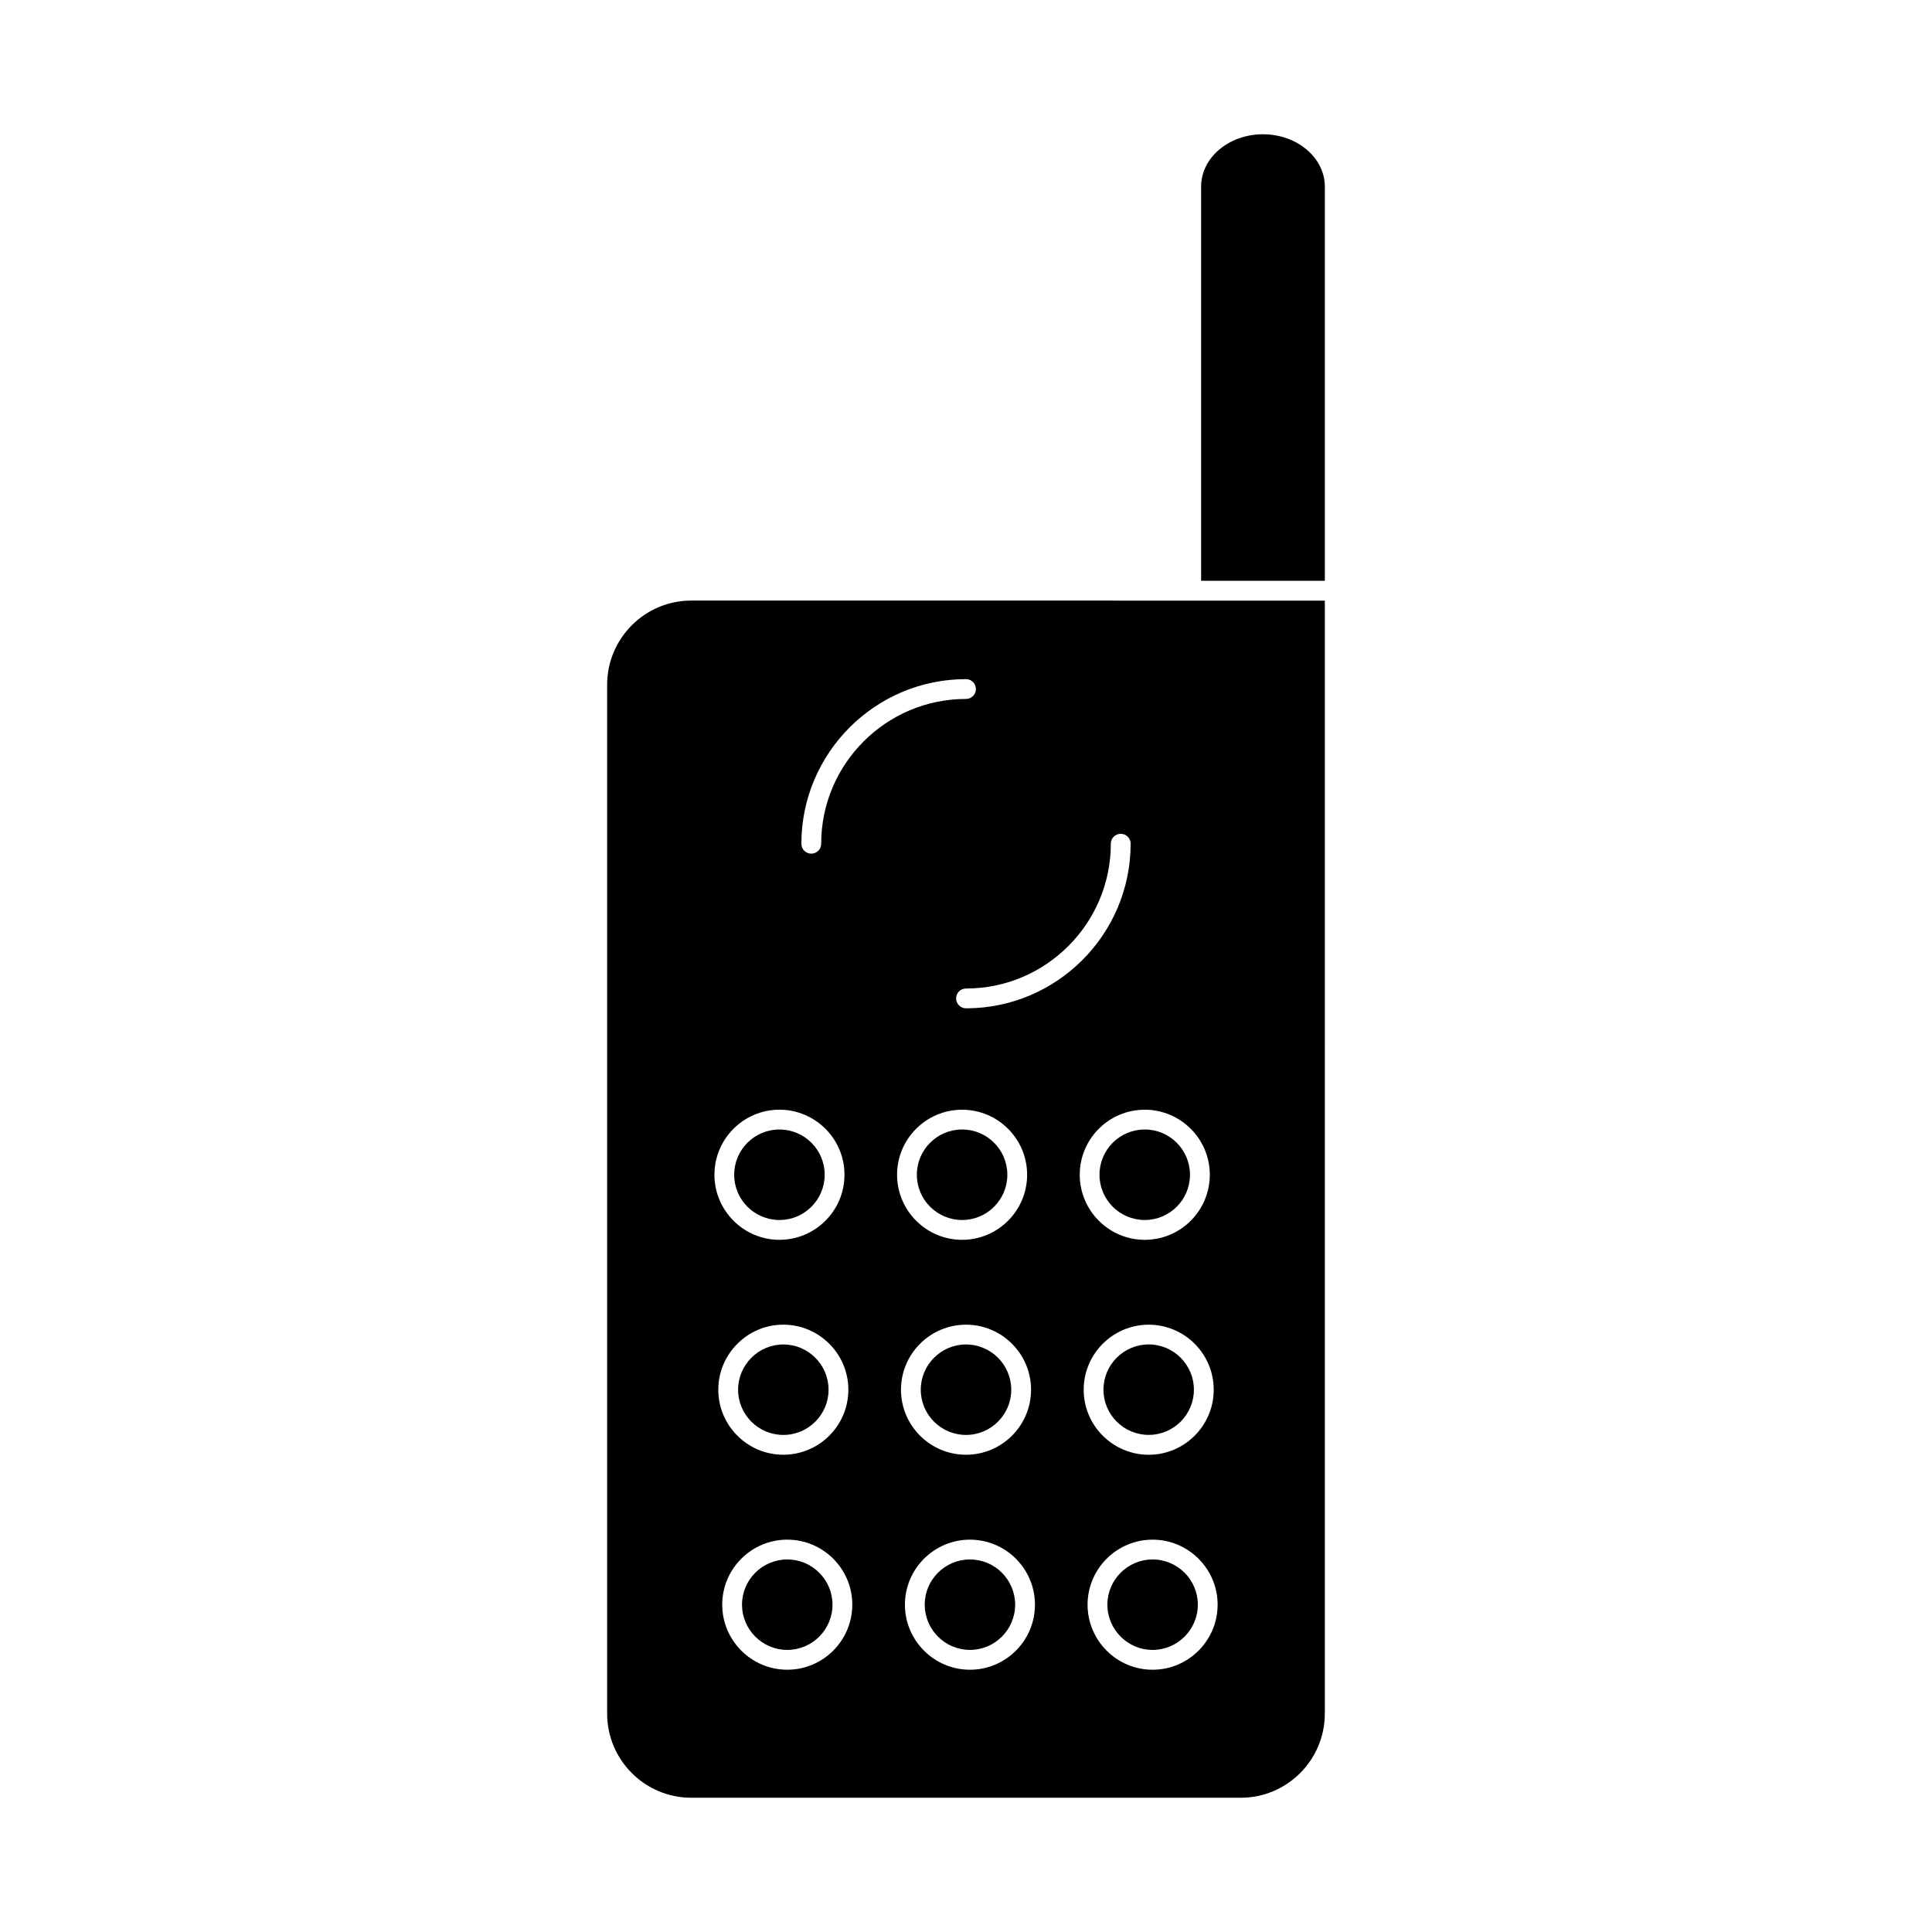 <?xml version="1.0" encoding="UTF-8"?>
<!-- Uploaded to: SVG Repo, www.svgrepo.com, Generator: SVG Repo Mixer Tools -->
<svg fill="#000000" width="800px" height="800px" version="1.1" viewBox="144 144 512 512" xmlns="http://www.w3.org/2000/svg">
 <g>
  <path d="m400 524.27c6.613 0 11.992-5.367 11.992-11.98 0-6.617-5.379-11.992-11.992-11.992-6.606 0-11.988 5.379-11.988 11.992 0 6.609 5.379 11.98 11.988 11.98z"/>
  <path d="m448.42 500.29c-6.613 0-11.992 5.379-11.992 11.992 0 6.617 5.379 11.98 11.992 11.98 6.602 0 11.977-5.363 11.977-11.98 0-6.606-5.371-11.992-11.977-11.992z"/>
  <path d="m362.55 455.32c0 6.625-5.371 11.992-11.992 11.992-6.625 0-11.992-5.367-11.992-11.992 0-6.621 5.367-11.992 11.992-11.992 6.621 0 11.992 5.371 11.992 11.992"/>
  <path d="m449.45 557.27c-6.606 0-11.98 5.379-11.98 11.98 0 6.613 5.375 11.992 11.98 11.992 6.613 0 11.988-5.379 11.988-11.992 0-6.602-5.375-11.98-11.988-11.98z"/>
  <path d="m401.05 557.27c-6.613 0-11.988 5.379-11.988 11.98 0 6.613 5.379 11.992 11.988 11.992 6.602 0 11.977-5.379 11.977-11.992 0-6.602-5.375-11.98-11.977-11.98z"/>
  <path d="m351.59 524.27c6.613 0 11.988-5.367 11.988-11.98 0-6.617-5.379-11.992-11.988-11.992-6.598 0-11.977 5.379-11.988 11.992 0 6.606 5.375 11.98 11.988 11.98z"/>
  <path d="m410.96 455.32c0 6.625-5.371 11.992-11.992 11.992s-11.992-5.367-11.992-11.992c0-6.621 5.371-11.992 11.992-11.992s11.992 5.371 11.992 11.992"/>
  <path d="m478.69 179.58c-9.035 0-16.379 6.215-16.379 13.855v104.48h32.785v-104.47c0-7.644-7.359-13.863-16.406-13.863z"/>
  <path d="m459.36 455.32c0 6.625-5.367 11.992-11.992 11.992-6.621 0-11.992-5.367-11.992-11.992 0-6.621 5.371-11.992 11.992-11.992 6.625 0 11.992 5.371 11.992 11.992"/>
  <path d="m327.19 303.16c-12.289 0-22.293 10.008-22.293 22.316v272.64c0 12.301 10.004 22.305 22.293 22.305h145.62c12.285 0 22.281-10.004 22.281-22.305l0.004-294.95zm111.19 64.43c0-1.449 1.18-2.625 2.625-2.625 1.449 0 2.625 1.176 2.625 2.625 0 24.059-19.57 43.625-43.625 43.625-1.449 0-2.625-1.18-2.625-2.625 0-1.453 1.176-2.625 2.625-2.625 21.156 0.004 38.375-17.215 38.375-38.375zm-87.816 70.492c9.504 0 17.234 7.731 17.234 17.23 0 9.516-7.731 17.25-17.234 17.25s-17.234-7.742-17.23-17.25c0-9.5 7.727-17.23 17.23-17.23zm1.023 56.969c9.504 0 17.234 7.746 17.234 17.238 0 9.504-7.731 17.23-17.234 17.23-9.5 0-17.23-7.731-17.234-17.23 0.012-9.492 7.742-17.238 17.234-17.238zm1.043 91.441c-9.504 0-17.234-7.742-17.234-17.238 0-9.5 7.731-17.23 17.234-17.23s17.234 7.731 17.234 17.23c0 9.496-7.731 17.238-17.234 17.238zm8.992-218.89c0 1.449-1.176 2.625-2.625 2.625-1.449 0-2.625-1.176-2.625-2.625 0-24.059 19.574-43.625 43.625-43.625 1.449 0 2.625 1.176 2.625 2.625s-1.176 2.625-2.625 2.625c-21.164-0.004-38.375 17.215-38.375 38.375zm37.344 70.484c9.5 0 17.23 7.731 17.23 17.23 0 9.516-7.731 17.25-17.23 17.25s-17.23-7.742-17.234-17.25c0-9.5 7.731-17.23 17.234-17.23zm1.035 56.969c9.516 0 17.238 7.746 17.238 17.238 0 9.504-7.731 17.23-17.238 17.23-9.504 0-17.234-7.734-17.234-17.23 0-9.5 7.731-17.238 17.234-17.238zm1.047 91.441c-9.504 0-17.234-7.742-17.234-17.238 0-9.5 7.731-17.23 17.234-17.23 9.5 0 17.223 7.731 17.223 17.23 0.004 9.496-7.723 17.238-17.223 17.238zm48.398 0c-9.504 0-17.23-7.742-17.23-17.238 0-9.5 7.731-17.23 17.23-17.23s17.234 7.731 17.234 17.23c0 9.496-7.734 17.238-17.234 17.238zm-1.023-56.969c-9.504 0-17.238-7.734-17.238-17.23 0-9.504 7.734-17.238 17.238-17.238 9.5 0 17.223 7.742 17.223 17.238 0 9.496-7.723 17.23-17.223 17.23zm-1.051-56.961c-9.504 0-17.23-7.742-17.23-17.25 0-9.504 7.727-17.23 17.23-17.23s17.238 7.731 17.238 17.23c0.008 9.512-7.727 17.25-17.238 17.25z"/>
  <path d="m352.63 557.27c-6.606 0-11.988 5.379-11.988 11.98 0 6.613 5.379 11.992 11.988 11.992 6.606 0 11.988-5.379 11.988-11.992 0-6.602-5.379-11.98-11.988-11.98z"/>
 </g>
</svg>